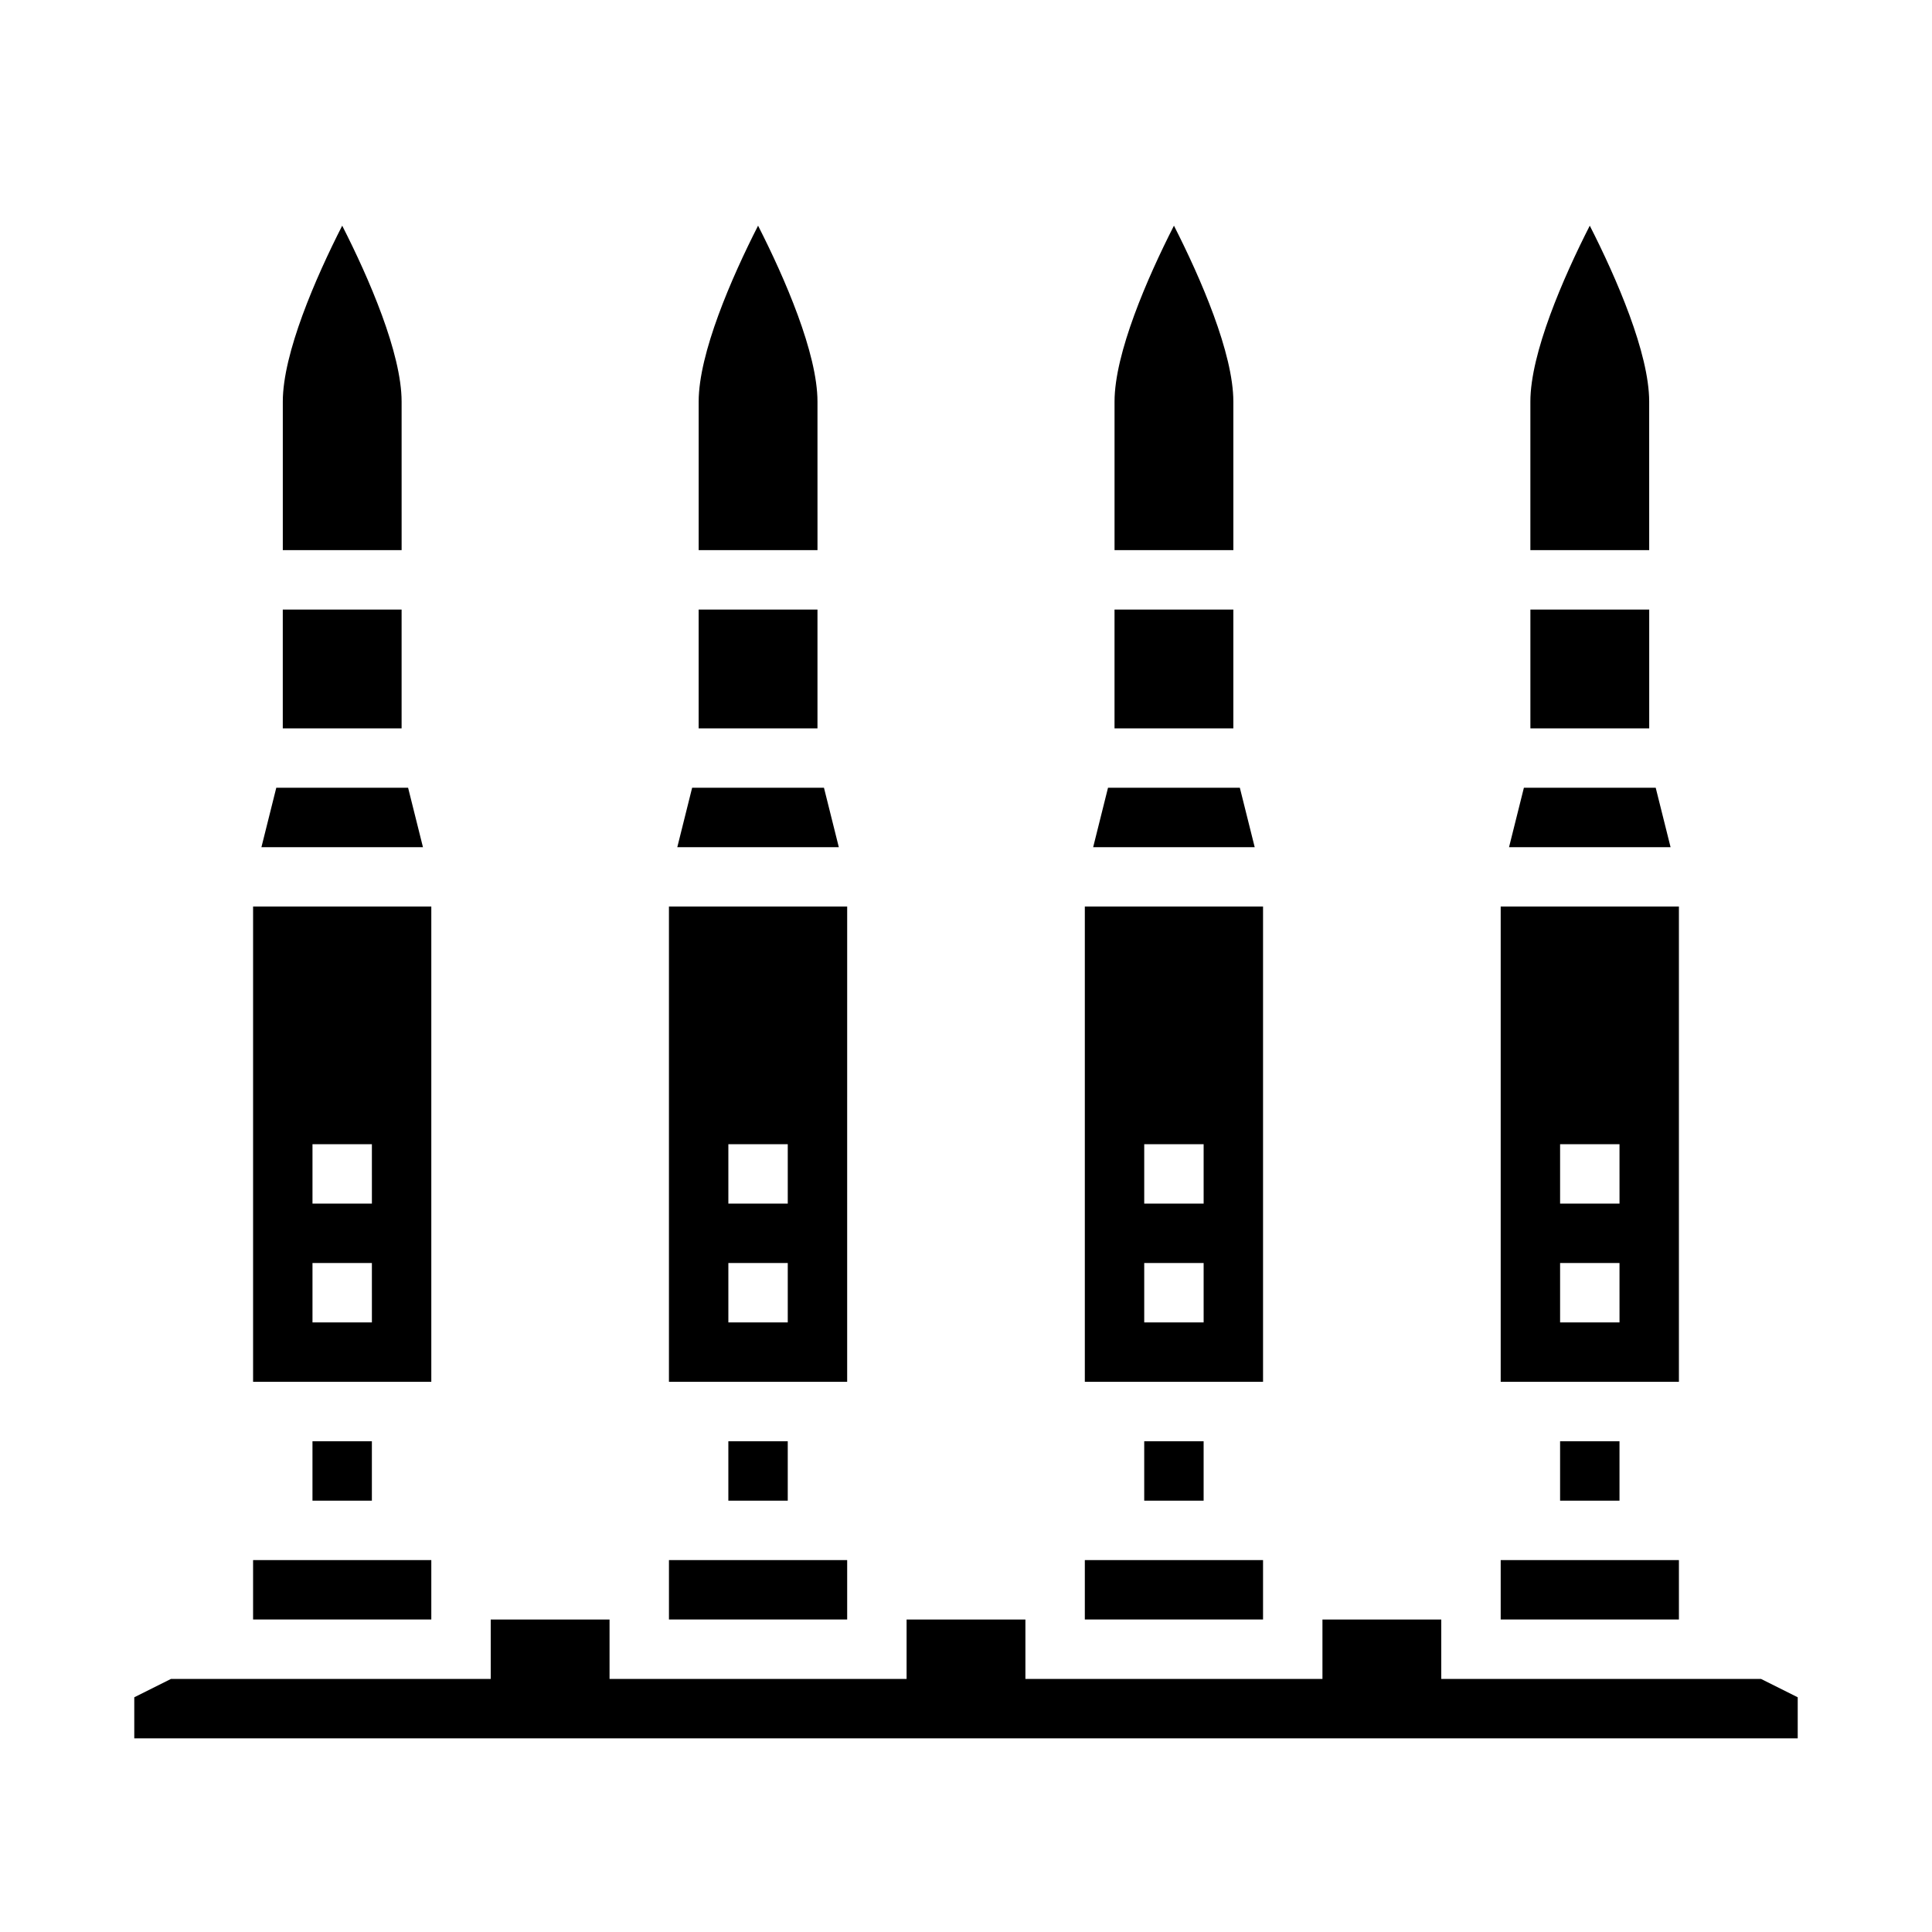 <?xml version="1.0" encoding="UTF-8"?>
<!-- Uploaded to: SVG Find, www.svgrepo.com, Generator: SVG Find Mixer Tools -->
<svg fill="#000000" width="800px" height="800px" version="1.1" viewBox="144 144 512 512" xmlns="http://www.w3.org/2000/svg">
 <g>
  <path d="m439.36 305.54h31.488v31.488h-31.488z"/>
  <path d="m478.72 384.25h-47.23v125.95h47.23zm-15.742 110.21h-15.746v-15.742h15.742zm0-31.488-15.746 0.004v-15.746h15.742z"/>
  <path d="m433.7 368.51h42.809l-3.938-15.746h-34.938z"/>
  <path d="m360.64 250.43c0-12.801-8.66-32.723-15.742-46.625-7.086 13.902-15.742 33.852-15.742 46.625v39.359h31.488z"/>
  <path d="m329.15 305.54h31.488v31.488h-31.488z"/>
  <path d="m431.49 557.44h47.23v15.742h-47.23z"/>
  <path d="m447.23 525.95h15.742v15.742h-15.742z"/>
  <path d="m549.57 305.54h31.488v31.488h-31.488z"/>
  <path d="m581.05 250.43c0-12.801-8.66-32.723-15.742-46.625-7.086 13.902-15.742 33.852-15.742 46.625v39.359h31.488z"/>
  <path d="m470.85 250.43c0-12.801-8.66-32.723-15.742-46.625-7.086 13.902-15.742 33.852-15.742 46.625v39.359h31.488z"/>
  <path d="m543.91 368.51h42.809l-3.938-15.746h-34.934z"/>
  <path d="m541.7 557.44h47.23v15.742h-47.23z"/>
  <path d="m557.44 525.95h15.742v15.742h-15.742z"/>
  <path d="m588.93 384.25h-47.23v125.95h47.23zm-15.742 110.21h-15.746v-15.742h15.742zm0-31.488-15.746 0.004v-15.746h15.742z"/>
  <path d="m250.43 250.43c0-12.801-8.66-32.723-15.742-46.625-7.086 13.902-15.742 33.852-15.742 46.625v39.359h31.488z"/>
  <path d="m213.28 368.51h42.809l-3.938-15.746h-34.934z"/>
  <path d="m323.49 368.51h42.805l-3.934-15.746h-34.938z"/>
  <path d="m218.94 305.54h31.488v31.488h-31.488z"/>
  <path d="m211.07 557.44h47.23v15.742h-47.23z"/>
  <path d="m525.95 588.93v-15.742h-31.488v15.742h-78.719v-15.742h-31.488v15.742h-78.719v-15.742h-31.488v15.742h-84.734l-9.73 4.867v10.879h440.83v-10.879l-9.73-4.867z"/>
  <path d="m321.28 557.44h47.23v15.742h-47.23z"/>
  <path d="m226.81 525.95h15.742v15.742h-15.742z"/>
  <path d="m258.3 384.25h-47.23v125.95h47.23zm-15.742 110.21h-15.746v-15.742h15.742zm0-31.488-15.746 0.004v-15.746h15.742z"/>
  <path d="m337.02 525.95h15.742v15.742h-15.742z"/>
  <path d="m368.51 384.25h-47.234v125.95h47.23zm-15.746 110.21h-15.742v-15.742h15.742zm0-31.488-15.742 0.004v-15.746h15.742z"/>
 </g>
</svg>